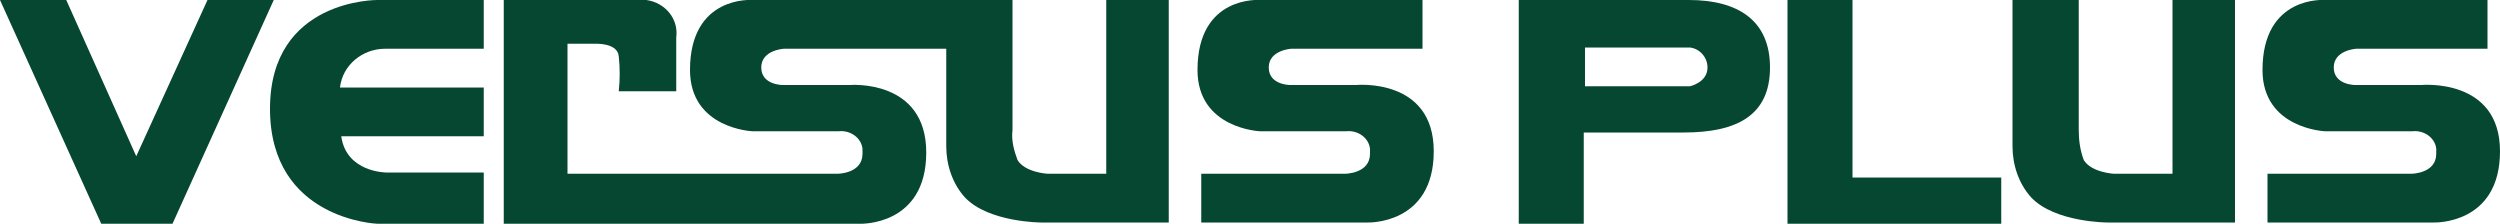 <?xml version="1.0" encoding="utf-8"?>
<!-- Generator: Adobe Illustrator 23.0.6, SVG Export Plug-In . SVG Version: 6.00 Build 0)  -->
<svg version="1.1" id="レイヤー_1" xmlns="http://www.w3.org/2000/svg" xmlns:xlink="http://www.w3.org/1999/xlink" x="0px"
	 y="0px" viewBox="0 0 200 17.9" style="enable-background:new 0 0 200 17.9;" xml:space="preserve">
<style type="text/css">
	.st0{fill:#064731;}
</style>
<title>logo-versus_plus</title>
<polygon class="st0" points="16.6,0 10.9,12.5 5.3,0 0,0 8.1,17.9 8.5,17.9 13.4,17.9 13.8,17.9 21.9,0 "/>
<path class="st0" d="M21.6,8.7c0,8.9,8.6,9.2,8.6,9.2h8.5v-4.1h-7.8c0,0-3.2,0-3.6-2.9h11.4V7H27.2c0.2-1.8,1.8-3.1,3.6-3.1h7.9V0
	h-8.5C30.2,0,21.6-0.1,21.6,8.7z"/>
<path class="st0" d="M88.5,13.9h-4.7c0,0-1.8-0.1-2.4-1.1c-0.3-0.8-0.5-1.6-0.4-2.4V0H60.2c0,0-5-0.4-5,5.6c0,4.7,5,4.9,5,4.9h6.9
	c0.9-0.1,1.8,0.5,1.9,1.4c0,0.1,0,0.3,0,0.4c0,1.6-2,1.6-2,1.6H45.4V3.5h2.2c0,0,1.8-0.1,1.9,1c0.1,0.9,0.1,1.9,0,2.8h4.6V3
	c0.2-1.5-0.9-2.8-2.4-3c-0.1,0-0.2,0-0.4,0h-11v17.9h28.5c0,0,5.3,0.2,5.3-5.7S68,6.8,68,6.8h-5.4c0,0-1.7,0-1.7-1.4
	s1.8-1.5,1.8-1.5h13v7.8c0,1.5,0.5,3,1.5,4.1c1.9,2,6.1,2,6.1,2h10.2V0h-5L88.5,13.9z"/>
<path class="st0" d="M108.5,6.8h-5.3c0,0-1.7,0-1.7-1.4s1.8-1.5,1.8-1.5h10.5V0h-13c0,0-5-0.4-5,5.6c0,4.7,5,4.9,5,4.9h6.9
	c0.9-0.1,1.8,0.5,1.9,1.4c0,0.1,0,0.3,0,0.4c0,1.6-2,1.6-2,1.6H96.1v3.9h13.3c0,0,5.3,0.2,5.3-5.7S108.5,6.8,108.5,6.8z"/>
<path class="st0" d="M193.7,6.8h-5.3c0,0-1.7,0-1.7-1.4s1.8-1.5,1.8-1.5H199V0h-13c0,0-5-0.4-5,5.6c0,4.7,5,4.9,5,4.9h7
	c0.9-0.1,1.8,0.5,1.9,1.4c0,0.1,0,0.3,0,0.4c0,1.6-2,1.6-2,1.6h-11.5v3.9h13.3c0,0,5.3,0.2,5.3-5.7S193.7,6.8,193.7,6.8z"/>
<path class="st0" d="M135.1,0c3.9,0,6.5,1.6,6.5,5.4s-2.6,5.2-6.9,5.2h-8v7.3h-5.2V0H135.1z M135.2,6.9c0,0,1.4-0.3,1.4-1.5
	c0-0.8-0.6-1.5-1.4-1.6h-8.4v3.1H135.2z"/>
<path class="st0" d="M148.2,0v14.2h11.9v3.8H143V0H148.2z"/>
<path class="st0" d="M161,0v11.7c0,1.5,0.5,3,1.5,4.1c1.9,2,6.1,2,6.1,2h10.2V0h-5v13.9h-4.7c0,0-1.8-0.1-2.4-1.1
	c-0.3-0.8-0.4-1.6-0.4-2.4V0H161z"/>
</svg>
